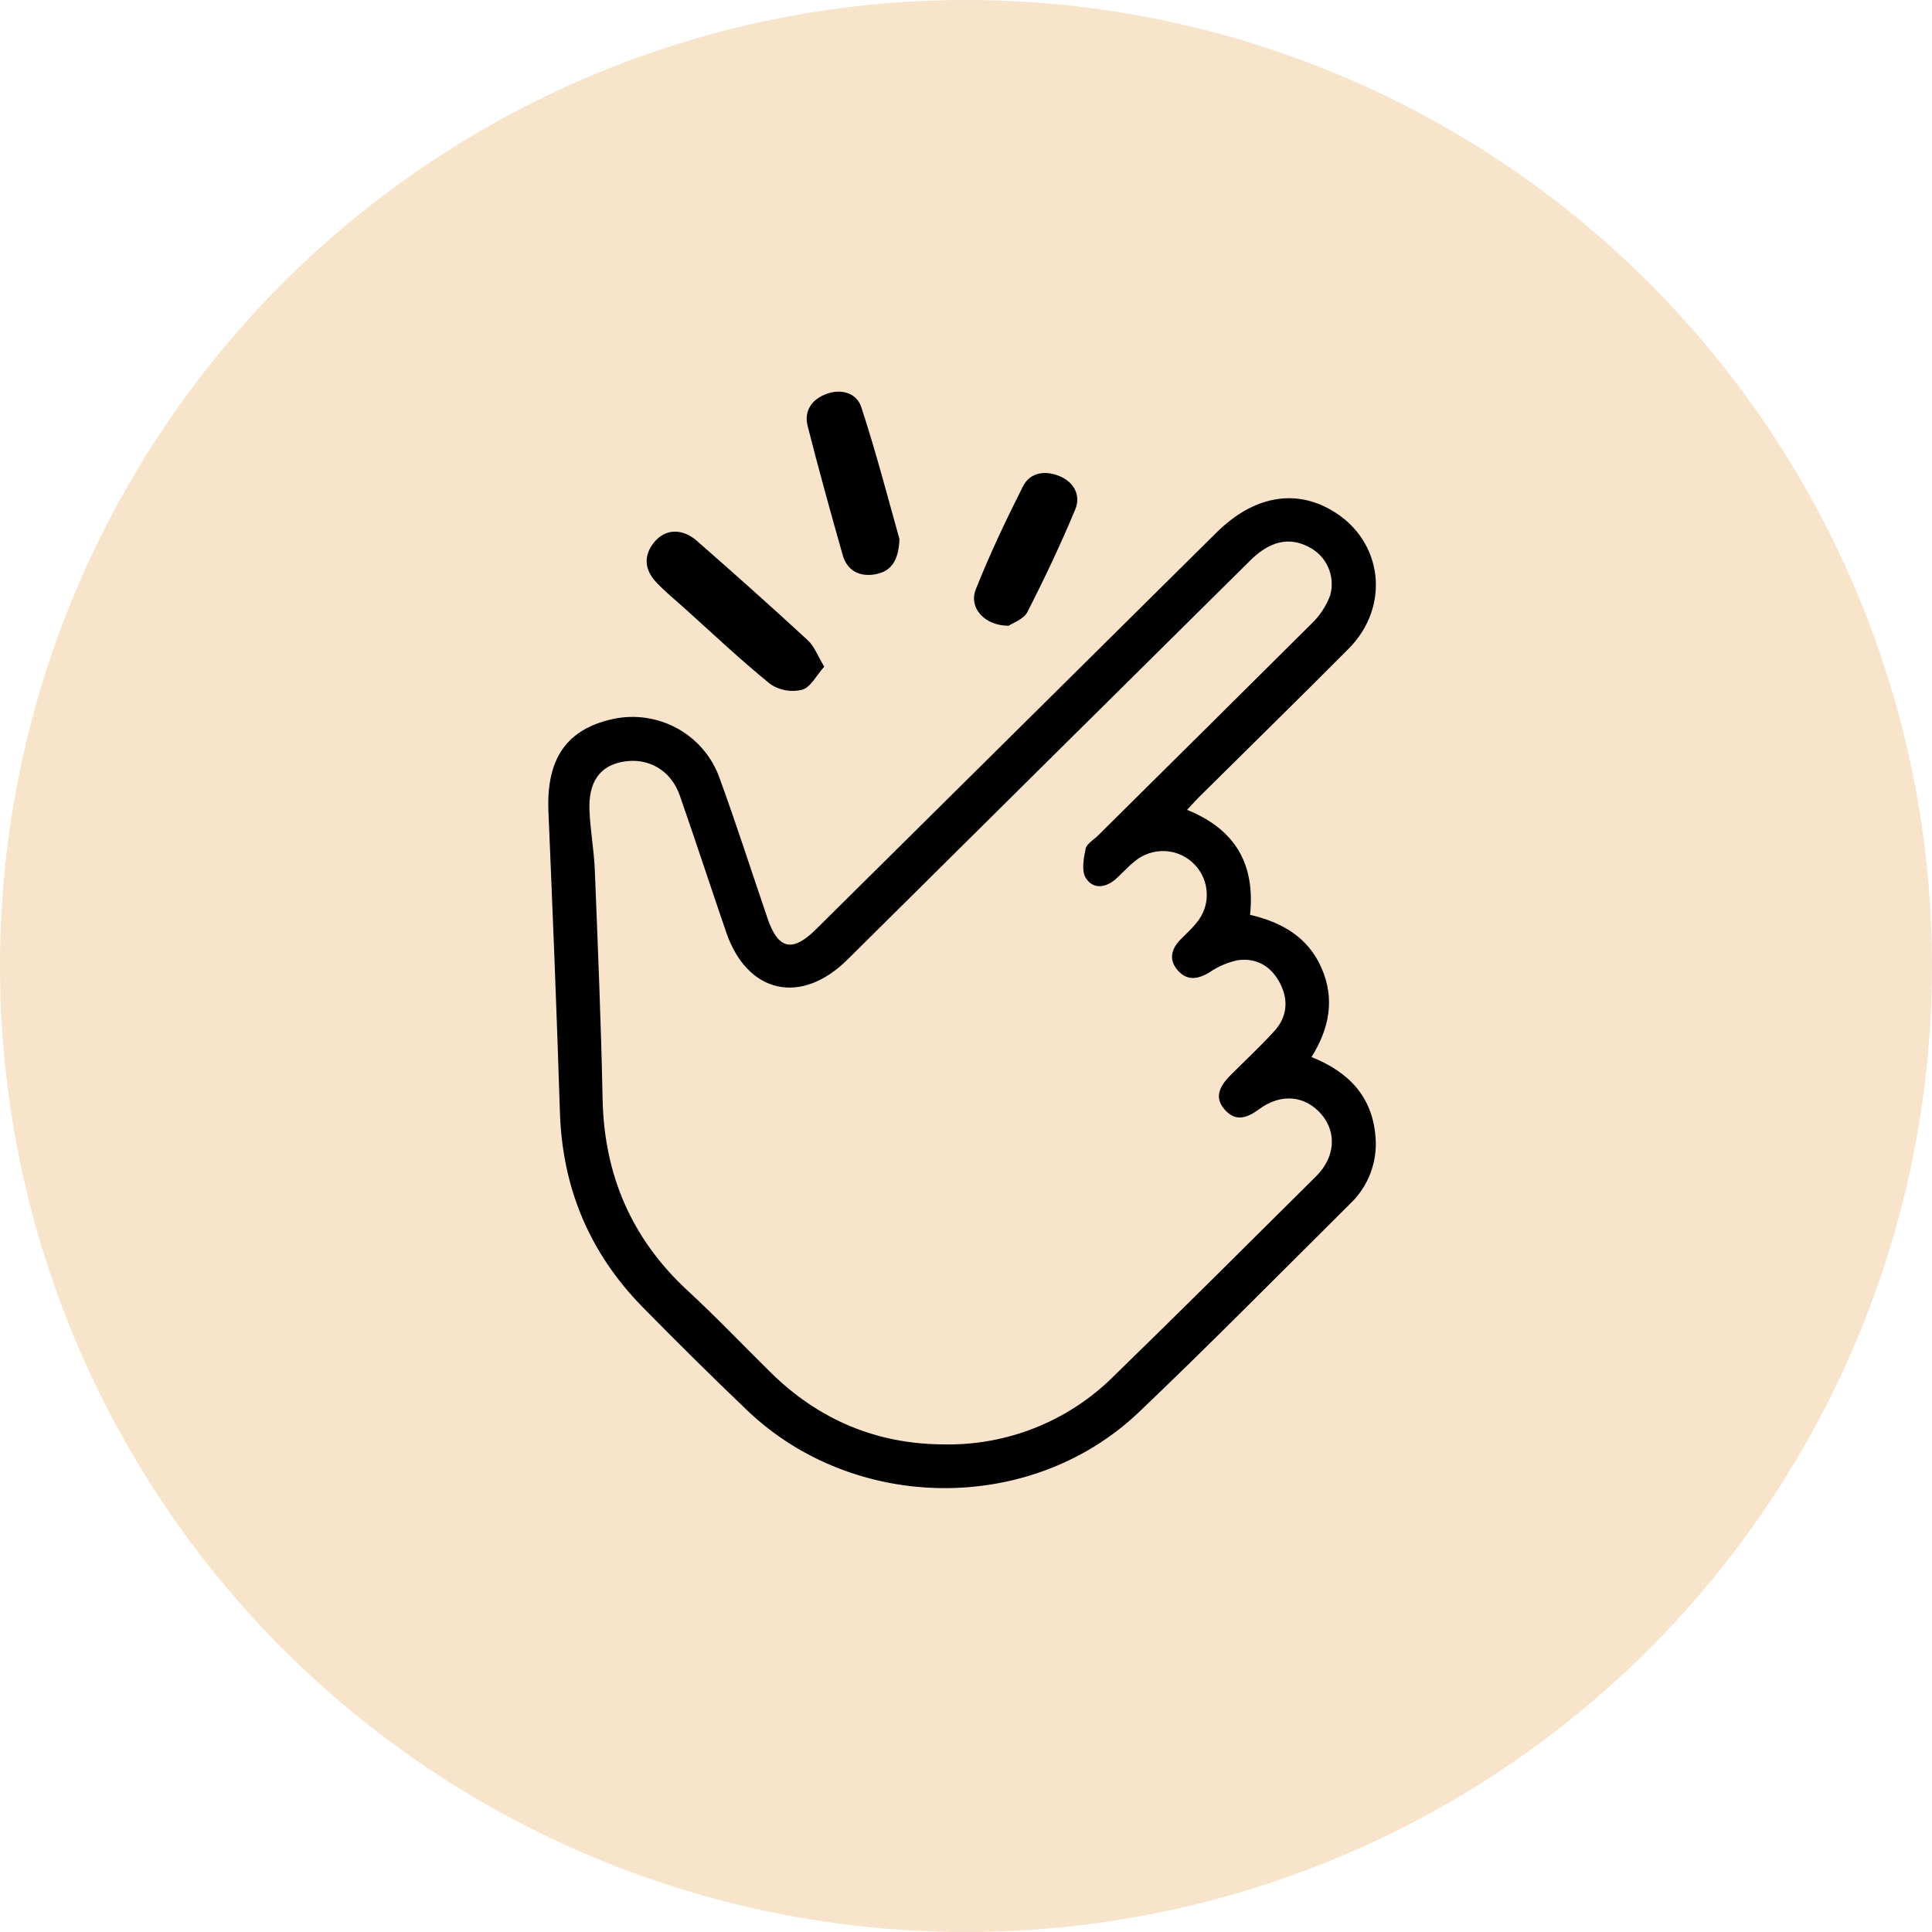 <svg xmlns="http://www.w3.org/2000/svg" fill="none" viewBox="0 0 74 74" height="74" width="74">
<circle fill="#F8E4CA" r="37" cy="37" cx="37"></circle>
<g clip-path="url(#clip0_6027_1175)">
<path fill="black" d="M45.467 31.019C47.315 31.766 48.081 33.094 47.881 35.041C49.095 35.321 50.1 35.892 50.618 37.078C51.136 38.264 50.92 39.387 50.234 40.488C51.669 41.059 52.569 42.015 52.685 43.545C52.726 44.02 52.659 44.497 52.489 44.943C52.319 45.388 52.05 45.79 51.702 46.119C49.017 48.781 46.364 51.477 43.626 54.086C39.508 58.012 32.722 57.953 28.606 54.008C27.25 52.711 25.916 51.392 24.603 50.054C22.576 47.982 21.538 45.497 21.446 42.602C21.325 38.761 21.169 34.921 21.006 31.082C20.922 29.061 21.699 27.924 23.489 27.537C24.33 27.358 25.208 27.491 25.958 27.908C26.707 28.326 27.278 29 27.562 29.804C28.21 31.582 28.787 33.386 29.398 35.174C29.804 36.369 30.354 36.492 31.262 35.587L46.59 20.402C48.002 19.003 49.597 18.704 51.042 19.567C52.967 20.713 53.273 23.218 51.656 24.846C49.793 26.722 47.901 28.571 46.024 30.433C45.841 30.61 45.67 30.802 45.467 31.019ZM36.156 55.324C37.34 55.346 38.518 55.134 39.619 54.7C40.72 54.266 41.723 53.619 42.57 52.797C45.205 50.234 47.807 47.64 50.414 45.05C51.133 44.336 51.203 43.39 50.633 42.705C50.013 41.962 49.074 41.855 48.223 42.488C47.745 42.839 47.315 42.972 46.898 42.488C46.48 42.005 46.751 41.563 47.133 41.181C47.694 40.62 48.279 40.075 48.81 39.494C49.301 38.951 49.363 38.305 49.026 37.658C48.69 37.01 48.123 36.672 47.393 36.781C47.011 36.865 46.649 37.021 46.327 37.242C45.884 37.512 45.471 37.575 45.114 37.171C44.758 36.767 44.856 36.35 45.22 35.981C45.423 35.772 45.644 35.578 45.827 35.349C46.093 35.035 46.234 34.636 46.222 34.226C46.211 33.816 46.049 33.425 45.766 33.125C45.473 32.813 45.07 32.625 44.641 32.6C44.212 32.575 43.79 32.715 43.462 32.991C43.213 33.187 43.001 33.427 42.767 33.642C42.375 34.005 41.883 34.078 41.596 33.642C41.417 33.373 41.504 32.885 41.58 32.517C41.62 32.322 41.886 32.168 42.058 32.001C44.782 29.304 47.503 26.604 50.222 23.901C50.544 23.596 50.792 23.222 50.947 22.807C51.05 22.449 51.024 22.066 50.871 21.725C50.719 21.384 50.451 21.107 50.113 20.942C49.377 20.56 48.639 20.724 47.898 21.457C42.749 26.554 37.603 31.654 32.459 36.756C30.674 38.525 28.612 38.057 27.809 35.69C27.213 33.955 26.644 32.209 26.038 30.472C25.698 29.495 24.827 29.002 23.854 29.177C22.974 29.335 22.528 29.956 22.579 31.06C22.611 31.819 22.754 32.576 22.783 33.335C22.899 36.254 23.022 39.178 23.081 42.094C23.14 45.009 24.196 47.463 26.356 49.451C27.444 50.455 28.464 51.531 29.52 52.57C31.351 54.37 33.557 55.315 36.156 55.324Z"></path>
<path fill="black" d="M31.57 25.534C31.267 25.872 31.052 26.323 30.729 26.418C30.522 26.469 30.308 26.477 30.098 26.441C29.889 26.405 29.689 26.326 29.513 26.209C28.364 25.279 27.29 24.259 26.19 23.272C25.836 22.956 25.465 22.652 25.14 22.307C24.681 21.821 24.632 21.273 25.073 20.749C25.491 20.251 26.138 20.231 26.689 20.714C28.123 21.968 29.538 23.231 30.936 24.52C31.186 24.746 31.312 25.104 31.57 25.534Z"></path>
<path fill="black" d="M34.452 20.65C34.421 21.448 34.151 21.899 33.496 22.002C32.899 22.096 32.443 21.844 32.276 21.256C31.812 19.616 31.355 17.975 30.936 16.323C30.786 15.736 31.095 15.293 31.659 15.086C32.223 14.88 32.813 15.047 32.991 15.6C33.555 17.32 34.009 19.071 34.452 20.65Z"></path>
<path fill="black" d="M38.635 23.968C37.697 23.968 37.094 23.27 37.377 22.568C37.91 21.228 38.53 19.921 39.18 18.632C39.454 18.087 40.031 18.013 40.57 18.231C41.137 18.46 41.41 18.972 41.182 19.518C40.627 20.849 40.009 22.157 39.351 23.442C39.209 23.719 38.793 23.858 38.635 23.968Z"></path>
</g>
<defs>
<clipPath id="clip0_6027_1175">
<rect transform="translate(21 15)" fill="white" height="42" width="31.698"></rect>
</clipPath>
</defs>
</svg>
